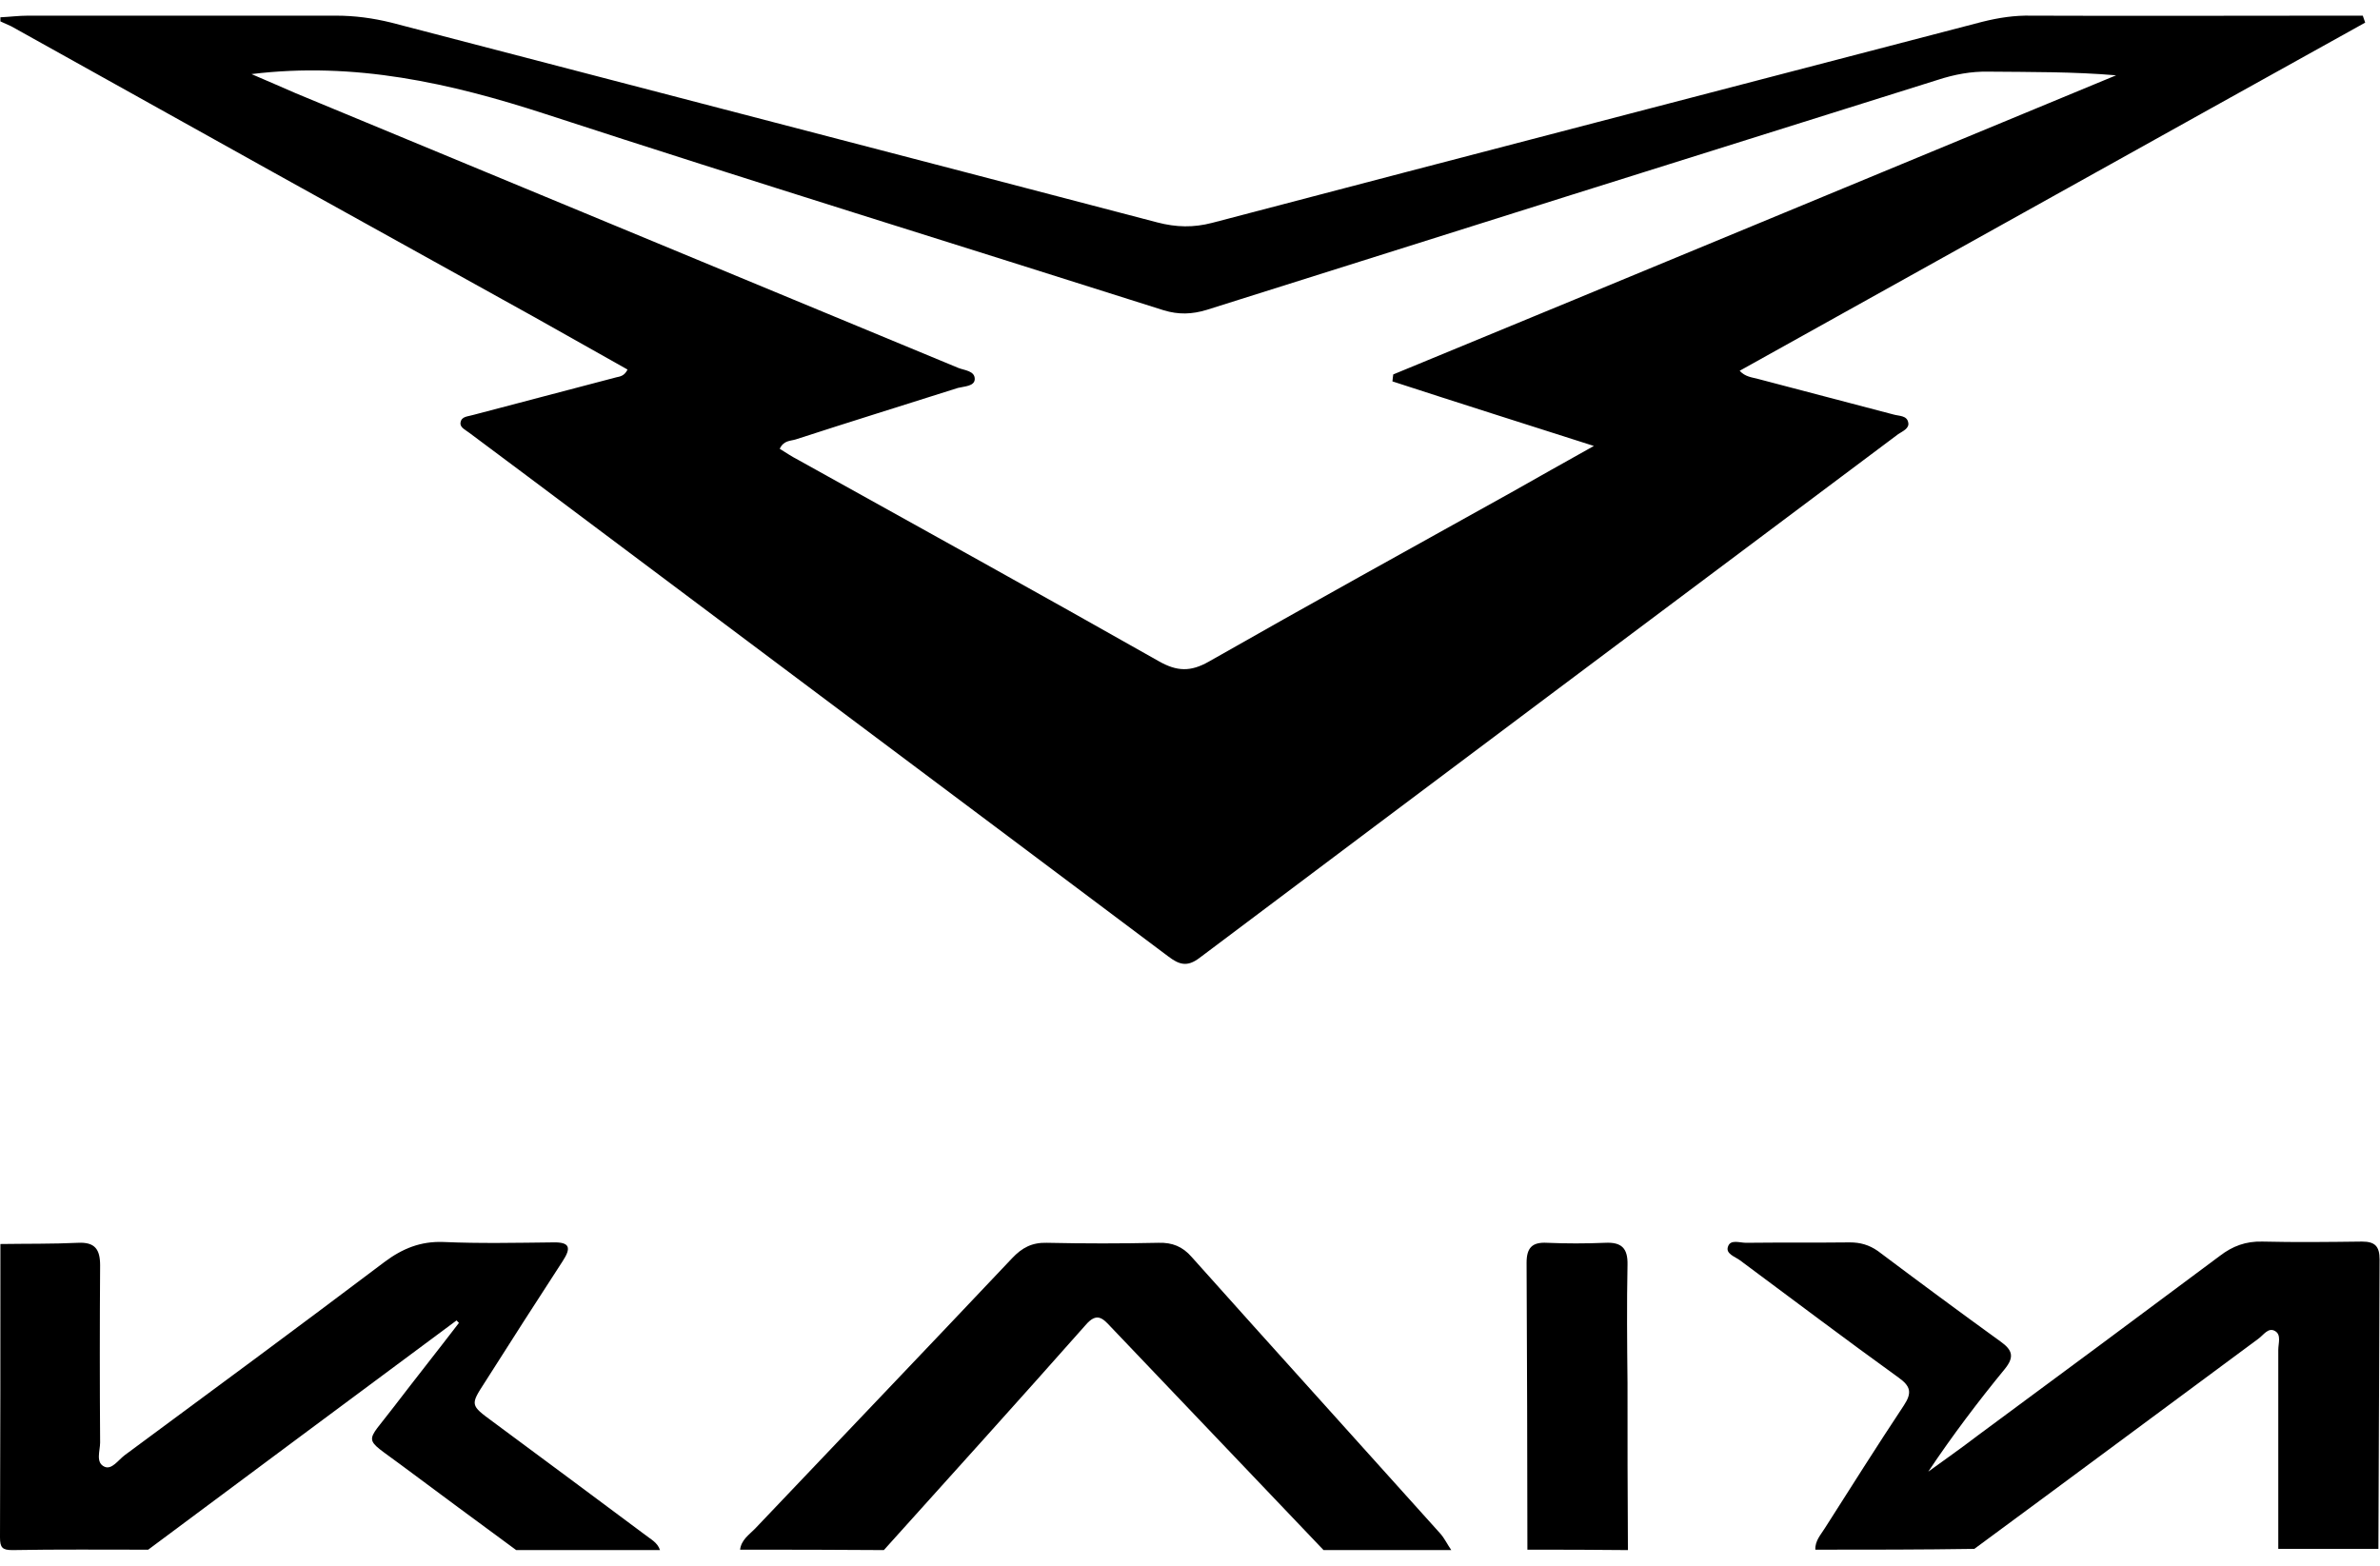 <svg width="76" height="50" viewBox="0 0 76 50" fill="none" xmlns="http://www.w3.org/2000/svg">
<g id="Frame" clip-path="url(#clip0_748_44785)">
<g id="ctd1aw.tif_1_">
<g id="Group">
<path id="Vector" d="M0.013 0.552C0.307 0.539 0.601 0.5 0.895 0.5C4.169 0.5 7.443 0.5 10.729 0.5C11.33 0.5 11.906 0.578 12.494 0.722C20.64 2.849 28.799 4.963 36.958 7.103C37.559 7.26 38.109 7.273 38.71 7.116C46.907 4.963 55.104 2.836 63.301 0.696C63.826 0.565 64.337 0.487 64.874 0.5C68.148 0.513 71.422 0.5 74.708 0.5C74.951 0.5 75.207 0.5 75.45 0.5C75.476 0.578 75.501 0.644 75.527 0.722C68.877 4.415 62.24 8.121 55.552 11.84C55.731 12.036 55.948 12.049 56.14 12.101C57.585 12.479 59.017 12.858 60.462 13.236C60.642 13.289 60.897 13.262 60.936 13.497C60.974 13.68 60.757 13.771 60.616 13.863C53.173 19.435 45.73 25.007 38.3 30.592C37.904 30.892 37.648 30.801 37.303 30.54C30.487 25.424 23.658 20.322 16.842 15.207C16.228 14.75 15.602 14.28 14.988 13.823C14.873 13.732 14.681 13.654 14.706 13.497C14.732 13.289 14.949 13.302 15.116 13.249C16.637 12.845 18.159 12.453 19.681 12.049C19.796 12.023 19.937 12.01 20.039 11.801C19.042 11.24 18.044 10.679 17.047 10.117C11.484 7.038 5.921 3.945 0.358 0.839C0.243 0.787 0.128 0.735 0.013 0.683C0.013 0.644 0.013 0.605 0.013 0.552ZM8.031 2.366C8.53 2.575 8.99 2.784 9.45 2.98C16.497 5.903 23.556 8.826 30.602 11.749C30.794 11.827 31.139 11.84 31.126 12.114C31.114 12.336 30.794 12.336 30.589 12.388C28.863 12.936 27.137 13.471 25.41 14.032C25.244 14.085 25.026 14.058 24.899 14.332C25.09 14.45 25.282 14.58 25.487 14.685C29.336 16.825 33.185 18.952 37.009 21.118C37.584 21.444 38.019 21.457 38.595 21.131C41.804 19.304 45.04 17.516 48.275 15.716C49.106 15.246 49.938 14.776 50.897 14.241C48.646 13.523 46.549 12.858 44.464 12.179C44.477 12.101 44.477 12.023 44.49 11.957C52.188 8.786 59.874 5.589 67.573 2.405C66.204 2.288 64.849 2.301 63.506 2.288C62.943 2.275 62.406 2.379 61.882 2.549C54.094 4.989 46.306 7.442 38.531 9.896C38.058 10.039 37.636 10.052 37.162 9.909C30.589 7.821 23.991 5.785 17.43 3.645C14.387 2.653 11.318 1.962 8.031 2.366Z" fill="black"/>
<path id="Vector_2" d="M0.013 39.726C0.844 39.713 1.675 39.726 2.494 39.687C3.031 39.661 3.197 39.896 3.197 40.405C3.184 42.297 3.184 44.176 3.197 46.068C3.197 46.329 3.044 46.708 3.338 46.838C3.568 46.942 3.773 46.629 3.977 46.473C6.752 44.424 9.527 42.375 12.277 40.3C12.852 39.87 13.428 39.635 14.156 39.661C15.32 39.713 16.497 39.687 17.66 39.674C18.198 39.661 18.249 39.844 17.967 40.274C17.136 41.553 16.305 42.845 15.486 44.137C15.013 44.868 15.013 44.868 15.742 45.403C17.366 46.603 18.978 47.804 20.589 49.004C20.768 49.148 20.998 49.252 21.075 49.5C19.54 49.5 18.006 49.5 16.484 49.5C15.256 48.6 14.041 47.699 12.814 46.786C11.573 45.859 11.65 46.146 12.571 44.933C13.261 44.032 13.965 43.145 14.655 42.245C14.63 42.219 14.604 42.193 14.579 42.166C11.292 44.607 8.005 47.047 4.732 49.487C3.287 49.487 1.841 49.474 0.396 49.5C0.077 49.5 0 49.422 0 49.096C0.013 45.977 0.013 42.858 0.013 39.726Z" fill="black"/>
<path id="Vector_3" d="M57.969 49.487C57.956 49.2 58.148 49.004 58.276 48.795C59.107 47.491 59.938 46.173 60.795 44.881C61.063 44.476 61.012 44.267 60.629 43.993C58.928 42.767 57.253 41.501 55.565 40.248C55.411 40.131 55.091 40.039 55.181 39.805C55.258 39.57 55.552 39.687 55.756 39.687C56.856 39.674 57.969 39.687 59.069 39.674C59.401 39.674 59.682 39.752 59.964 39.948C61.268 40.927 62.572 41.892 63.89 42.845C64.273 43.119 64.324 43.341 64.017 43.719C63.161 44.763 62.342 45.846 61.575 46.995C62.099 46.616 62.636 46.238 63.148 45.846C65.731 43.941 68.314 42.023 70.885 40.105C71.294 39.791 71.716 39.635 72.24 39.648C73.302 39.674 74.363 39.661 75.424 39.648C75.834 39.648 75.987 39.791 75.987 40.222C75.974 43.302 75.962 46.381 75.949 49.461C74.887 49.461 73.826 49.461 72.752 49.461C72.752 47.347 72.752 45.22 72.752 43.106C72.752 42.897 72.854 42.623 72.65 42.506C72.432 42.375 72.279 42.636 72.112 42.754C69.094 44.985 66.076 47.23 63.046 49.461C61.37 49.487 59.669 49.487 57.969 49.487Z" fill="black"/>
<path id="Vector_4" d="M23.633 49.487C23.671 49.174 23.914 49.017 24.106 48.821C26.842 45.938 29.592 43.067 32.316 40.183C32.635 39.843 32.955 39.674 33.428 39.687C34.617 39.713 35.807 39.713 36.996 39.687C37.431 39.674 37.763 39.804 38.057 40.144C40.692 43.093 43.352 46.029 45.986 48.965C46.127 49.121 46.216 49.317 46.344 49.5C44.989 49.5 43.62 49.5 42.265 49.5C40.001 47.125 37.738 44.75 35.474 42.375C35.219 42.101 35.027 41.892 34.669 42.31C32.533 44.724 30.372 47.112 28.224 49.5C26.689 49.487 25.154 49.487 23.633 49.487Z" fill="black"/>
<path id="Vector_5" d="M48.774 49.487C48.774 46.434 48.761 43.38 48.748 40.326C48.748 39.844 48.928 39.661 49.401 39.687C50.014 39.713 50.628 39.713 51.255 39.687C51.779 39.661 51.984 39.857 51.971 40.392C51.946 41.644 51.958 42.91 51.971 44.163C51.971 45.938 51.971 47.712 51.984 49.5C50.91 49.487 49.836 49.487 48.774 49.487Z" fill="black"/>
</g>
</g>
</g>
<defs>
<clipPath id="clip0_748_44785">
<rect width="76" height="49" fill="white" transform="translate(0 0.5)"/>
</clipPath>
</defs>
</svg>
